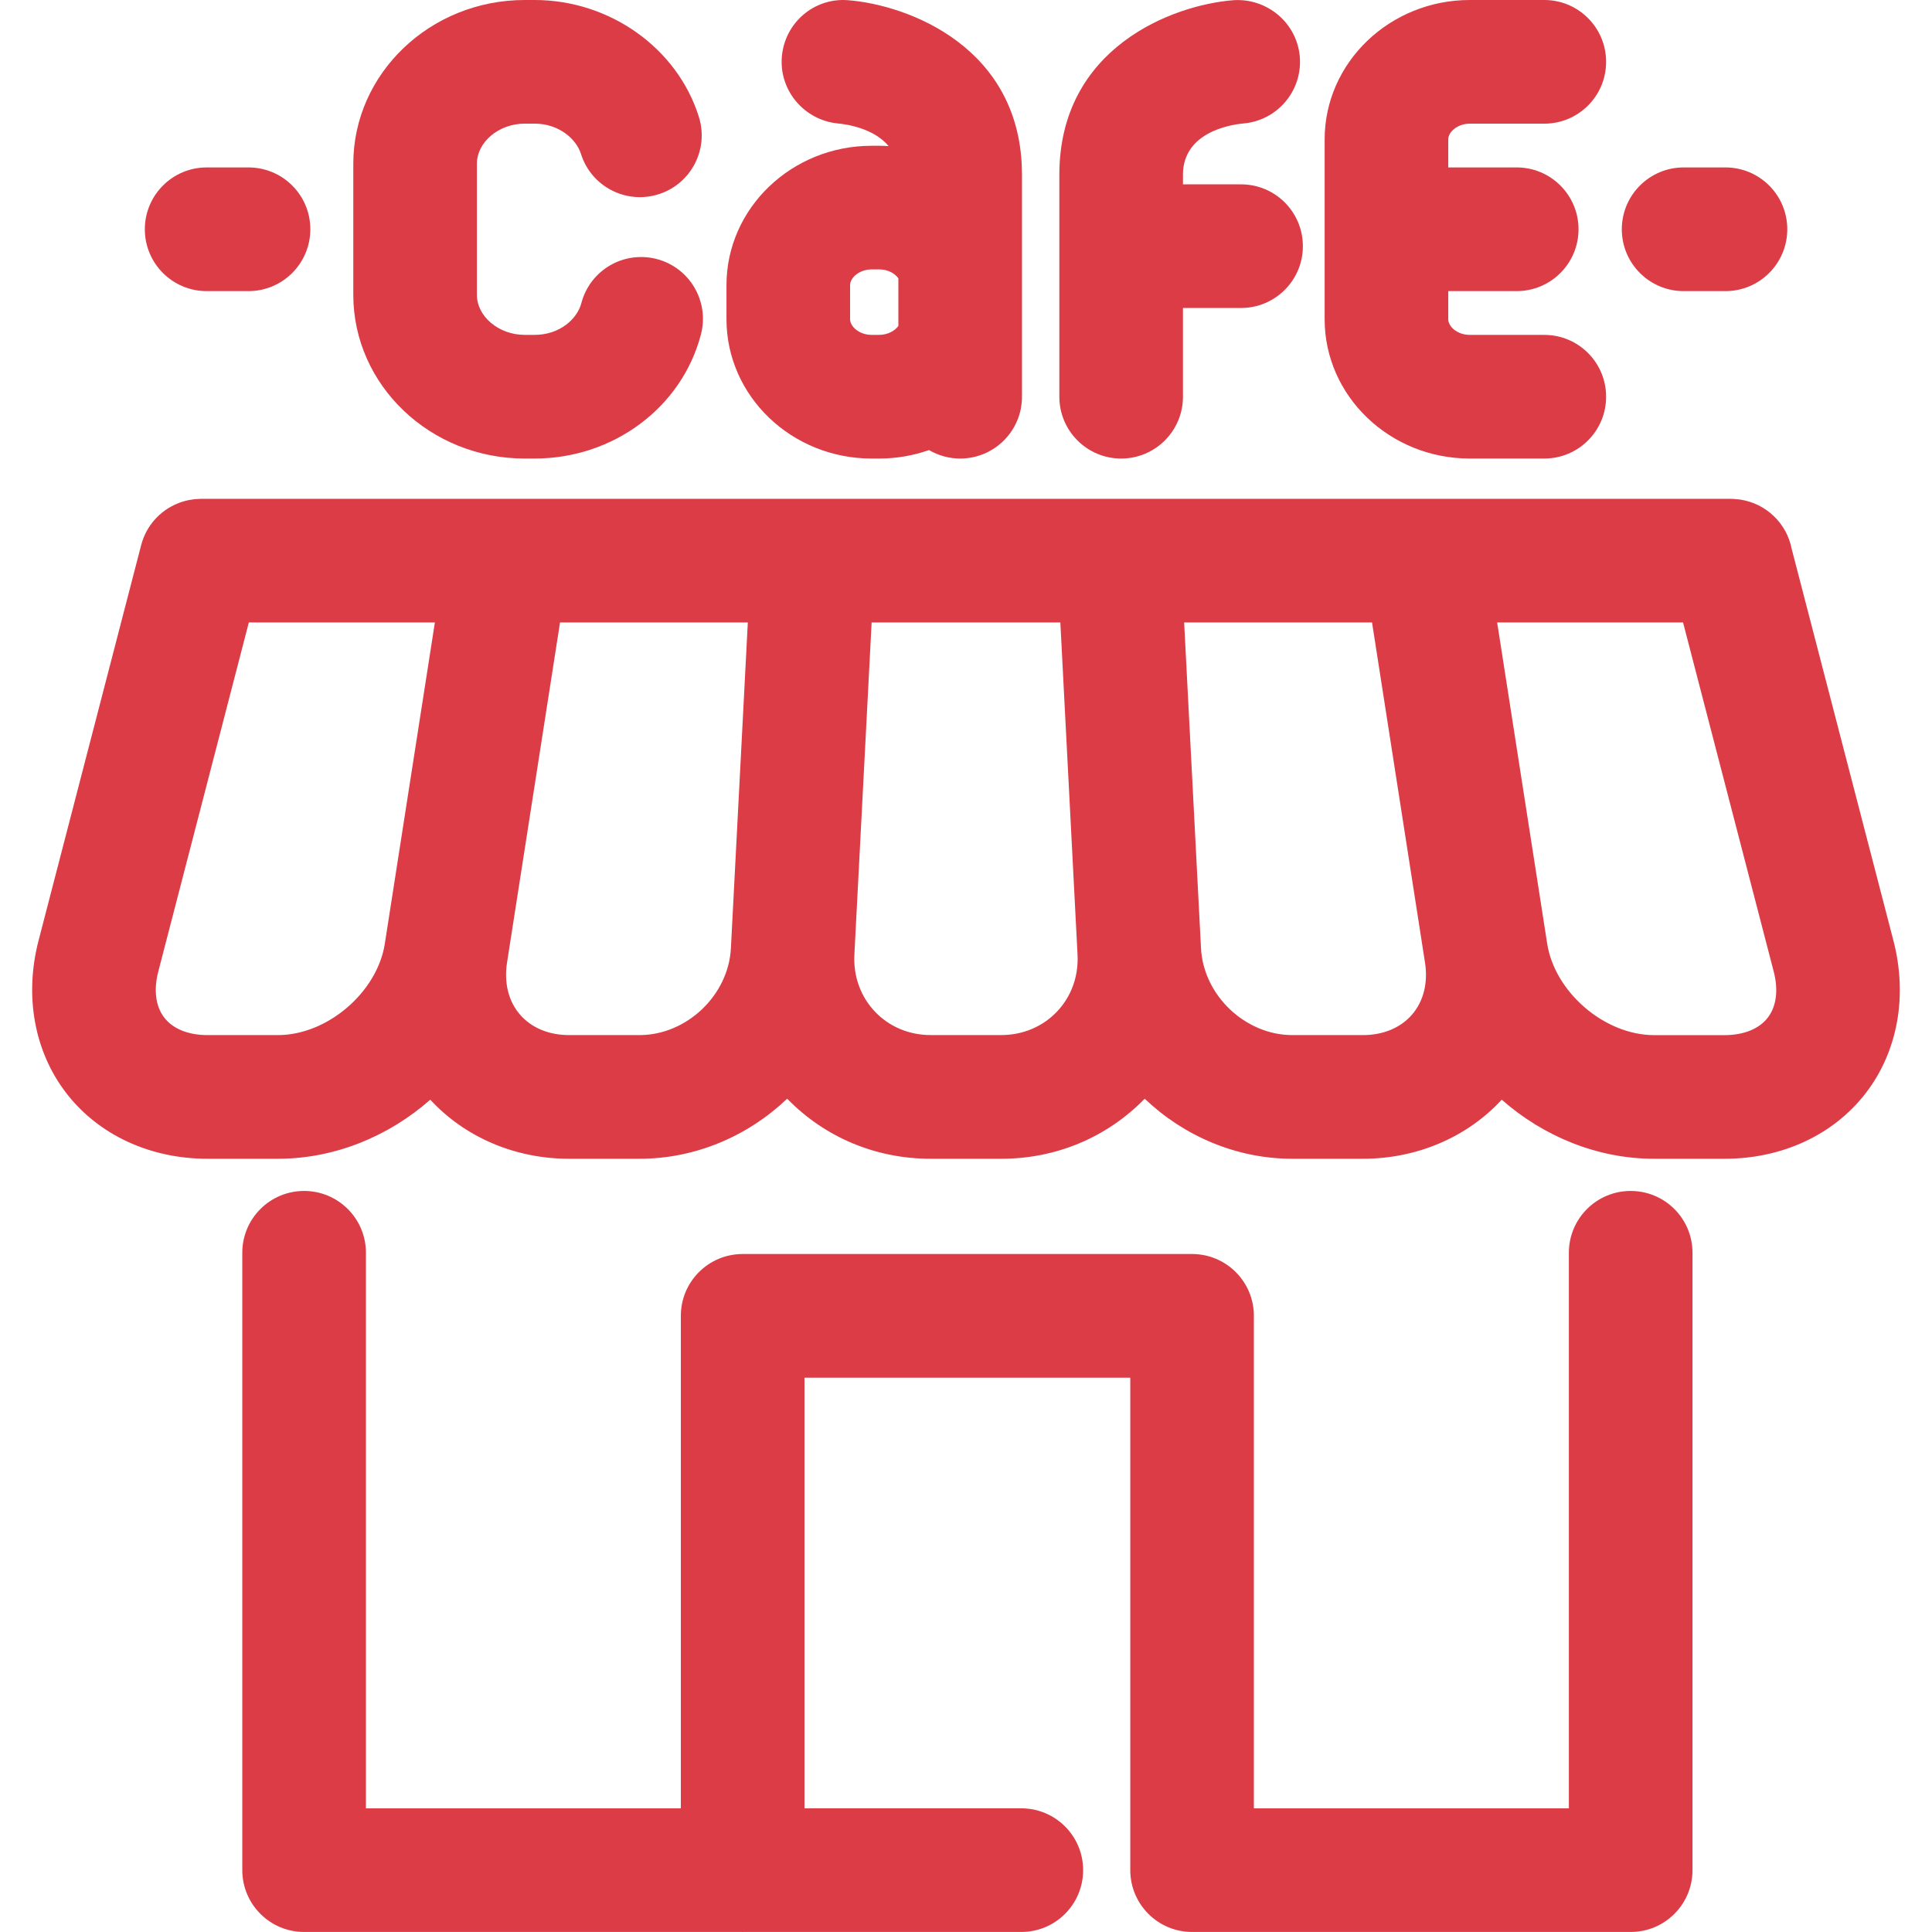 <?xml version="1.0" encoding="UTF-8"?> <svg xmlns="http://www.w3.org/2000/svg" width="512" height="512" viewBox="0 0 512 512" fill="none"> <path d="M432.149 315.614C423.097 315.614 415.766 322.945 415.766 331.997V479.226H332.291V348.709C332.291 339.657 324.96 332.326 315.909 332.326H196.813C187.761 332.326 180.43 339.657 180.43 348.709V479.226H96.974V331.997C96.974 322.945 89.644 315.614 80.592 315.614C71.54 315.614 64.209 322.945 64.209 331.997V495.599C64.209 504.651 71.54 511.991 80.592 511.991H196.638C196.697 511.992 196.754 512 196.813 512C196.872 512 196.929 511.992 196.988 511.991H270.657C279.709 511.991 287.04 504.66 287.04 495.608C287.04 486.556 279.709 479.225 270.657 479.225H213.194V365.099H299.535V495.6C299.535 504.652 306.866 511.992 315.918 511.992H432.148C441.199 511.992 448.53 504.653 448.53 495.609V331.997C448.53 322.945 441.2 315.614 432.149 315.614Z" fill="#DC3C46"></path> <path d="M501.769 249.242L474.809 145.432C473.495 138.676 468.027 133.418 461.166 132.395C461.119 132.388 461.072 132.38 461.024 132.373C460.587 132.312 460.146 132.27 459.699 132.244C459.567 132.236 459.435 132.229 459.302 132.224C459.113 132.218 458.927 132.195 458.736 132.195H53.302C53.203 132.195 53.108 132.208 53.01 132.21C52.621 132.216 52.235 132.236 51.851 132.269C51.712 132.281 51.574 132.294 51.437 132.309C51.008 132.357 50.584 132.422 50.164 132.503C50.068 132.522 49.972 132.54 49.876 132.56C49.419 132.656 48.97 132.773 48.526 132.907C48.472 132.923 48.418 132.939 48.365 132.955C47.877 133.108 47.4 133.283 46.93 133.48C46.927 133.481 46.923 133.483 46.92 133.484C42.372 135.397 38.743 139.32 37.408 144.468L10.225 249.233C6.4 263.964 9.098 278.74 17.617 289.754C26.146 300.767 39.759 307.086 54.988 307.086H73.643C88.699 307.086 103.01 301.129 114.028 291.431C123.22 301.394 136.517 307.086 150.824 307.086H169.461C184.417 307.086 198.29 300.996 208.61 291.169C218.625 301.436 232.094 307.086 246.653 307.086H265.333C279.879 307.086 293.352 301.43 303.358 291.169C313.675 300.996 327.549 307.086 342.506 307.086H361.177C375.484 307.086 388.799 301.386 397.976 291.429C408.994 301.129 423.304 307.086 438.359 307.086H457.031C472.26 307.086 485.864 300.776 494.384 289.763C502.905 278.75 505.603 263.973 501.769 249.242ZM73.652 274.312H54.997C49.921 274.312 45.847 272.67 43.549 269.697C41.242 266.715 40.674 262.367 41.952 257.451L65.943 164.96H115.248L101.988 250.05C101.981 250.095 101.977 250.14 101.971 250.185C99.889 263.055 86.692 274.312 73.652 274.312ZM169.47 274.312H150.833C145.428 274.312 140.796 272.368 137.769 268.836C134.743 265.313 133.537 260.433 134.37 255.09L148.414 164.959H198.18L193.697 251.3C193.049 263.769 181.957 274.312 169.47 274.312ZM280.118 268.082C276.302 272.093 271.057 274.303 265.324 274.303H246.644C240.92 274.303 235.666 272.102 231.859 268.082C228.061 264.079 226.126 258.72 226.419 252.996L230.99 164.96H281.003L285.559 253.005C285.848 258.717 283.923 264.073 280.118 268.082ZM374.241 268.837C371.215 272.369 366.573 274.313 361.169 274.313H342.498C330.022 274.313 318.93 263.781 318.279 251.315C318.279 251.31 318.279 251.306 318.279 251.301L313.811 164.96H363.604L377.641 255.091C378.474 260.424 377.268 265.313 374.241 268.837ZM468.463 269.706C466.164 272.679 462.1 274.321 457.023 274.321H438.351C425.27 274.321 412.03 262.98 410.015 250.05L396.763 164.96H446.027L470.052 257.469C471.33 262.386 470.771 266.733 468.463 269.706Z" fill="#DC3C46"></path> <path d="M446.179 77.147H457.264C466.316 77.147 473.647 69.799 473.647 60.755C473.647 51.711 466.316 44.372 457.264 44.372H446.179C437.136 44.372 429.796 51.72 429.796 60.764C429.796 69.807 437.126 77.147 446.179 77.147Z" fill="#DC3C46"></path> <path d="M54.766 77.147H65.859C74.902 77.147 82.242 69.799 82.242 60.755C82.242 51.711 74.911 44.372 65.859 44.372H54.766C45.714 44.372 38.383 51.72 38.383 60.764C38.384 69.807 45.714 77.147 54.766 77.147Z" fill="#DC3C46"></path> <path d="M139.056 121.519H141.674C162.538 121.51 180.668 108.003 185.745 88.665C188.052 79.916 182.816 70.952 174.076 68.653C165.272 66.363 156.371 71.582 154.063 80.332C152.963 84.511 148.357 88.744 141.665 88.744H139.056C132.187 88.744 126.383 83.882 126.383 78.122V43.405C126.383 37.636 132.196 32.764 139.056 32.764H141.665C148.081 32.764 152.696 36.793 153.956 40.769C156.654 49.413 165.857 54.196 174.492 51.49C183.126 48.783 187.918 39.589 185.203 30.954C179.489 12.735 161.58 0 141.666 0H139.057C114.005 0 93.628 19.48 93.628 43.414V78.132C93.628 102.057 114.004 121.519 139.056 121.519Z" fill="#DC3C46"></path> <path d="M230.997 121.519H232.994C237.608 121.517 242.062 120.724 246.205 119.27C248.631 120.691 251.446 121.519 254.461 121.519C263.504 121.519 270.844 114.18 270.835 105.127V89.835C270.838 89.704 270.835 89.575 270.835 89.444V46.307C270.835 12.54 240.662 1.287 224.696 0.053C215.786 -0.648 207.985 6.017 207.204 14.971C206.423 23.917 213.079 31.832 222.025 32.712C224.698 32.969 231.669 34.091 235.486 38.718C234.657 38.665 233.824 38.631 232.985 38.631H230.997C209.778 38.631 192.525 55.2 192.525 75.559V84.602C192.526 104.959 209.778 121.519 230.997 121.519ZM225.282 75.558C225.282 73.597 227.731 71.396 230.997 71.396V71.387H232.985C235.36 71.387 237.185 72.496 238.079 73.768V86.361C237.163 87.653 235.306 88.746 232.985 88.746H230.997C227.731 88.746 225.291 86.553 225.282 84.602V75.558Z" fill="#DC3C46"></path> <path d="M297.122 121.519C306.165 121.519 313.496 114.18 313.496 105.136V81.62H328.893C337.936 81.62 345.276 74.281 345.276 65.237C345.276 56.193 337.945 48.854 328.893 48.854H313.496V46.316C313.496 35.144 325.787 33.084 329.39 32.73C338.407 32.029 345.16 24.157 344.468 15.131C343.767 6.105 335.797 -0.542 326.878 0.053C310.913 1.278 280.739 12.531 280.739 46.307V105.137C280.739 114.18 288.07 121.519 297.122 121.519Z" fill="#DC3C46"></path> <path d="M389.515 121.519H409.252C418.304 121.519 425.635 114.188 425.635 105.136C425.635 96.084 418.304 88.744 409.252 88.753H389.515C386.24 88.753 383.8 86.561 383.8 84.6V77.146H401.94C410.992 77.146 418.323 69.798 418.323 60.754C418.323 51.71 410.992 44.371 401.94 44.371H383.8V36.934C383.8 34.973 386.249 32.772 389.515 32.772H409.252C418.304 32.772 425.635 25.442 425.635 16.39C425.635 7.338 418.304 0 409.261 0H389.523C368.305 0 351.052 16.578 351.043 36.936V84.602C351.044 104.959 368.296 121.519 389.515 121.519Z" fill="#DC3C46"></path> </svg> 